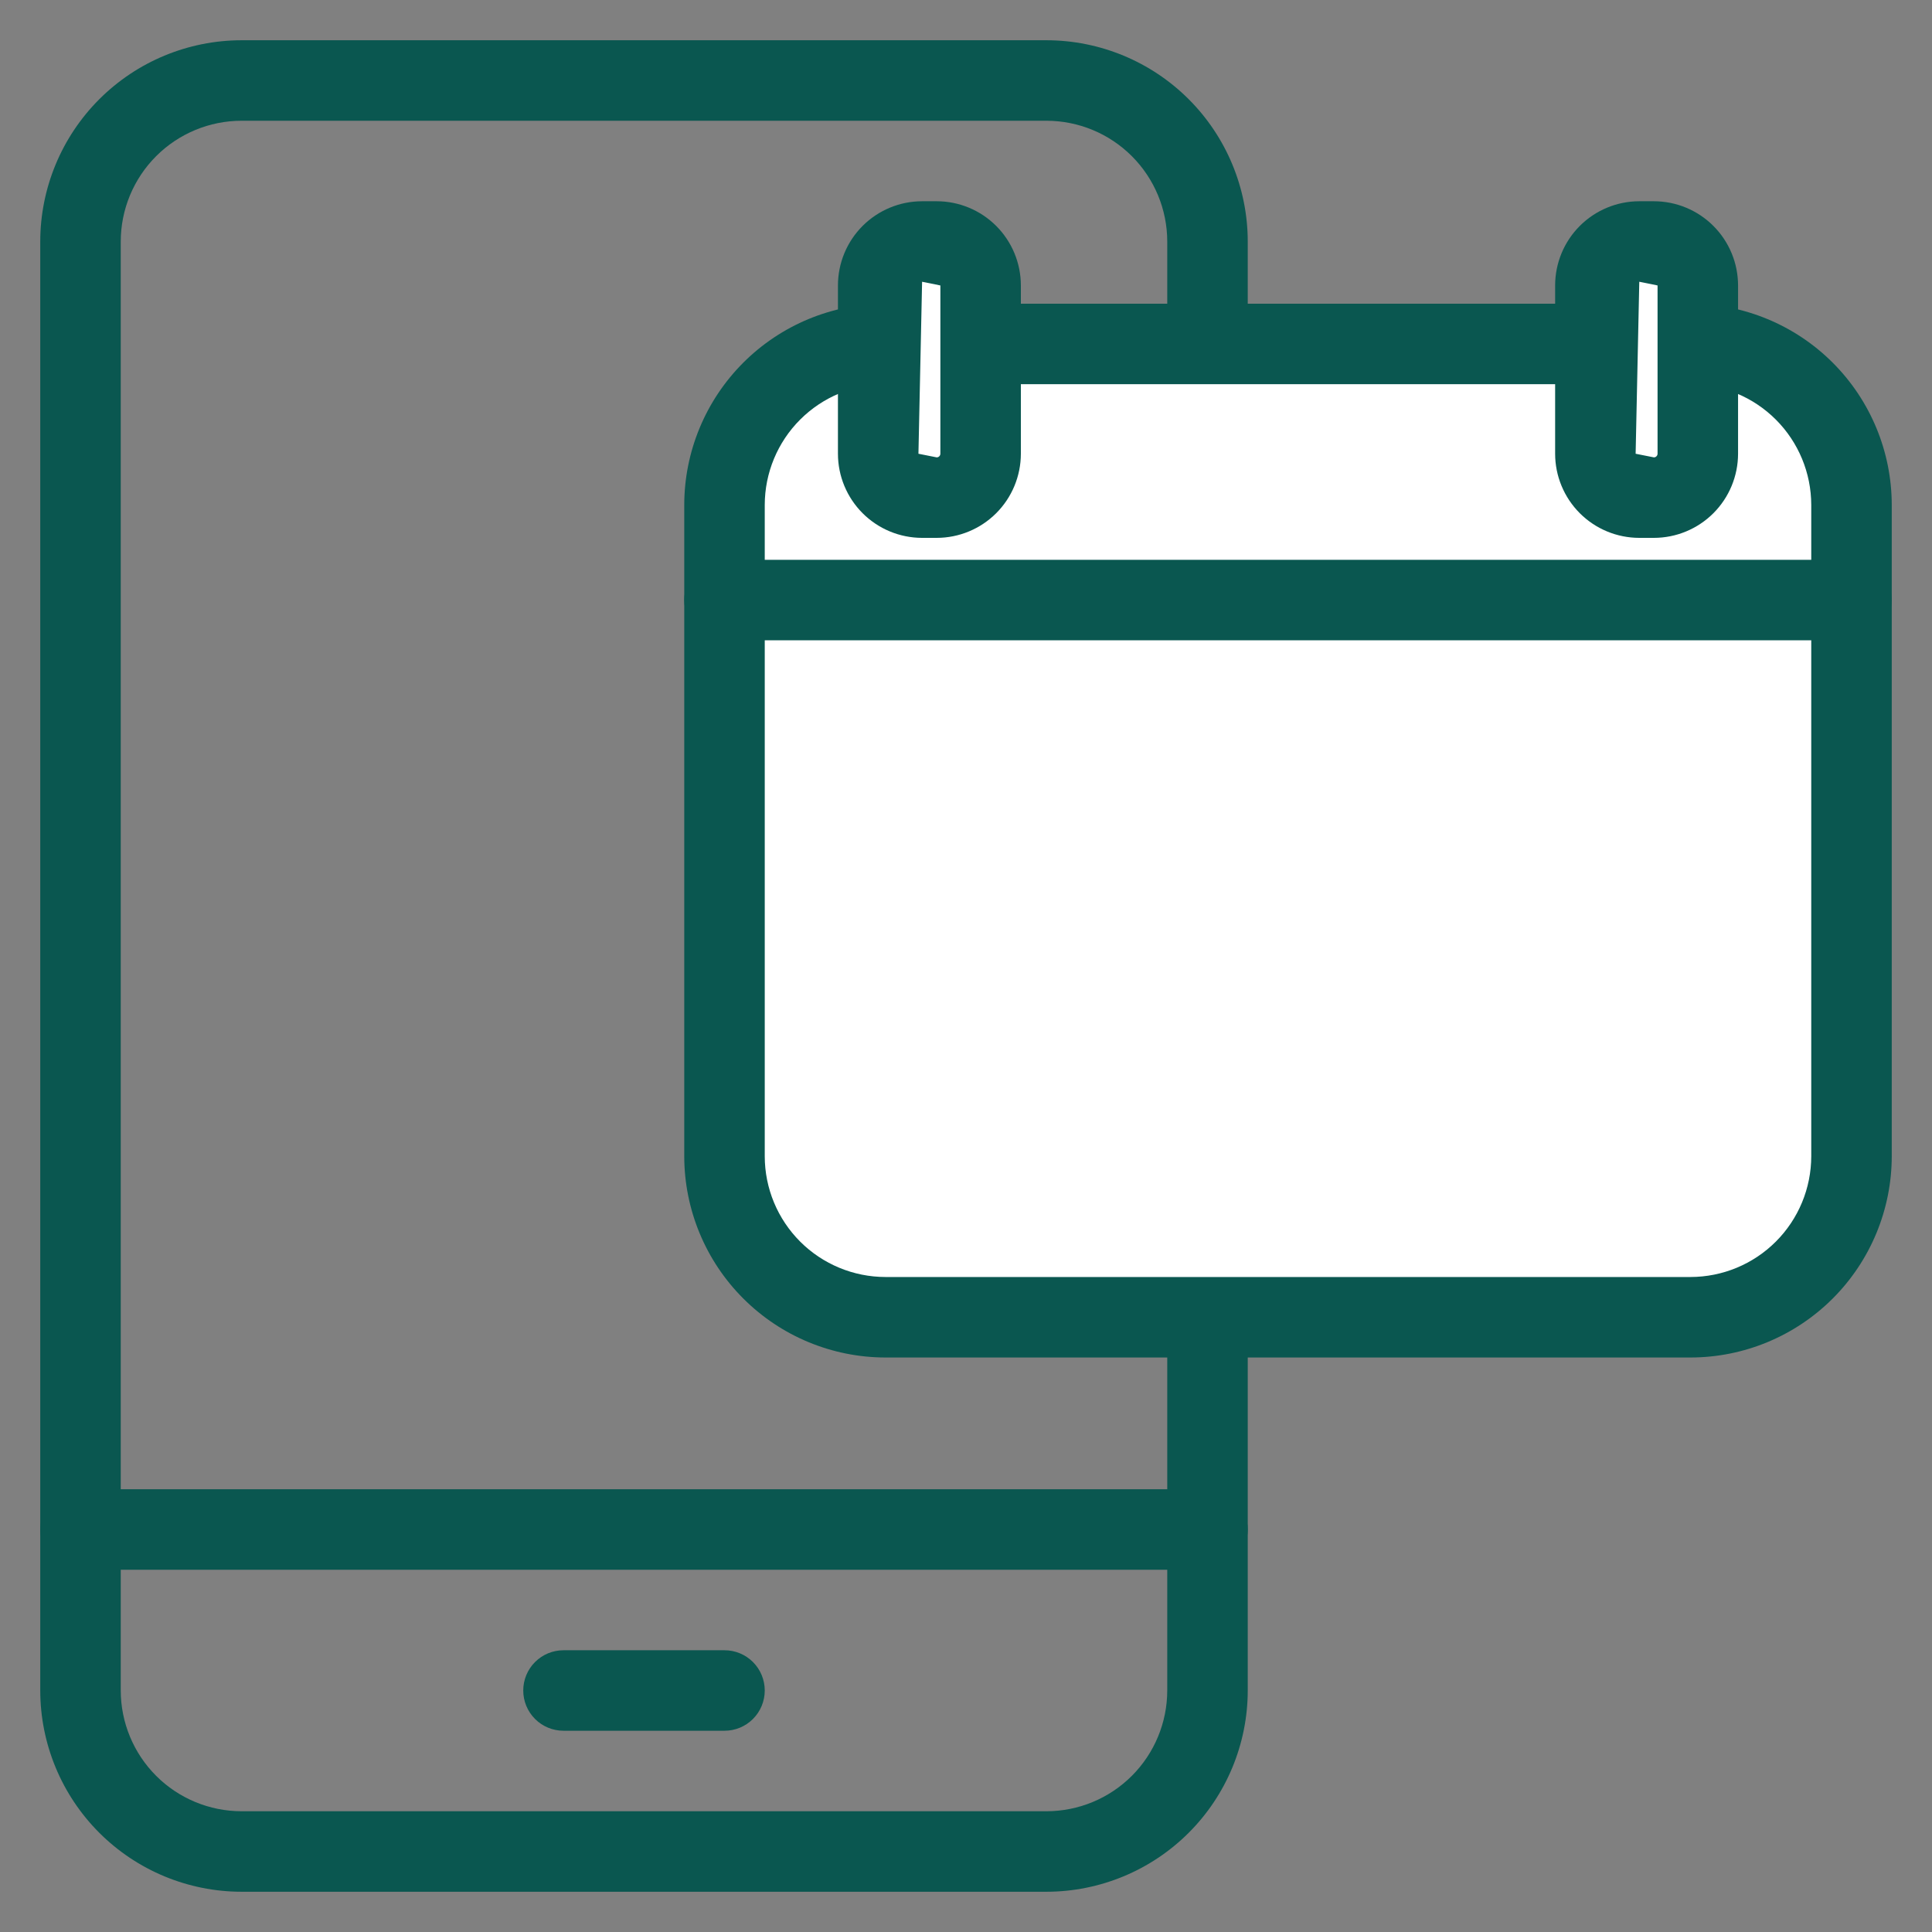 <svg xmlns="http://www.w3.org/2000/svg" width="120" height="120" viewBox="0 0 120 120" fill="none"><rect x="0" y="0" width="120" height="120" fill="#808080" stroke="none"/><path d="M65 117.5C68.314 117.497 71.492 116.178 73.835 113.835C76.178 111.492 77.497 108.314 77.5 105V15C77.497 11.686 76.178 8.508 73.835 6.165C71.492 3.822 68.314 2.503 65 2.5H15C11.686 2.503 8.508 3.822 6.165 6.165C3.822 8.508 2.503 11.686 2.5 15V105C2.503 108.314 3.822 111.492 6.165 113.835C8.508 116.178 11.686 117.497 15 117.5H65ZM7.5 105V15C7.502 13.012 8.293 11.105 9.699 9.699C11.105 8.293 13.012 7.502 15 7.5H65C66.988 7.502 68.895 8.293 70.301 9.699C71.707 11.105 72.498 13.012 72.5 15V105C72.498 106.988 71.707 108.895 70.301 110.301C68.895 111.707 66.988 112.498 65 112.5H15C13.012 112.498 11.105 111.707 9.699 110.301C8.293 108.895 7.502 106.988 7.5 105Z" fill="#0A5750"></path><path d="M45 107.5C45.663 107.5 46.299 107.237 46.768 106.768C47.237 106.299 47.5 105.663 47.5 105C47.5 104.337 47.237 103.701 46.768 103.232C46.299 102.763 45.663 102.5 45 102.5H35C34.337 102.5 33.701 102.763 33.232 103.232C32.763 103.701 32.5 104.337 32.5 105C32.5 105.663 32.763 106.299 33.232 106.768C33.701 107.237 34.337 107.5 35 107.5H45Z" fill="#0A5750"></path><path d="M75 97.5C75.663 97.5 76.299 97.237 76.768 96.768C77.237 96.299 77.5 95.663 77.5 95C77.5 94.337 77.237 93.701 76.768 93.232C76.299 92.763 75.663 92.5 75 92.5H5C4.337 92.5 3.701 92.763 3.232 93.232C2.763 93.701 2.5 94.337 2.5 95C2.5 95.663 2.763 96.299 3.232 96.768C3.701 97.237 4.337 97.5 5 97.5H75Z" fill="#0A5750"></path><path d="M105 21.365H55C49.477 21.365 45 25.842 45 31.365V71.82C45 77.343 49.477 81.82 55 81.82H105C110.523 81.82 115 77.343 115 71.82V31.365C115 25.842 110.523 21.365 105 21.365Z" fill="white"></path><path d="M105 84.317C108.314 84.314 111.492 82.996 113.835 80.652C116.178 78.309 117.497 75.131 117.5 71.817V31.363C117.497 28.049 116.178 24.872 113.835 22.528C111.492 20.185 108.314 18.867 105 18.863H55C51.686 18.867 48.508 20.185 46.165 22.528C43.822 24.872 42.503 28.049 42.5 31.363V71.817C42.503 75.131 43.822 78.309 46.165 80.652C48.508 82.996 51.686 84.314 55 84.317H105ZM47.5 71.817V31.363C47.502 29.375 48.293 27.468 49.699 26.062C51.105 24.656 53.011 23.865 55 23.863H105C106.988 23.865 108.895 24.656 110.301 26.062C111.707 27.468 112.498 29.375 112.5 31.363V71.817C112.498 73.806 111.707 75.712 110.301 77.118C108.895 78.524 106.988 79.315 105 79.317H55C53.012 79.315 51.105 78.524 49.699 77.118C48.293 75.712 47.502 73.806 47.5 71.817Z" fill="#0A5750"></path><path d="M102.725 15H101.82C100.312 15 99.09 16.222 99.09 17.73V28.18C99.09 29.688 100.312 30.91 101.82 30.91H102.725C104.233 30.91 105.455 29.688 105.455 28.18V17.73C105.455 16.222 104.233 15 102.725 15Z" fill="white"></path><path d="M102.727 33.408C104.112 33.407 105.441 32.856 106.421 31.877C107.401 30.897 107.952 29.569 107.954 28.183V17.73C107.953 16.343 107.402 15.014 106.422 14.033C105.442 13.053 104.113 12.501 102.727 12.5H101.819C100.432 12.501 99.103 13.053 98.123 14.033C97.143 15.014 96.593 16.343 96.592 17.73V28.183C96.593 29.569 97.145 30.897 98.125 31.877C99.105 32.856 100.433 33.407 101.819 33.408H102.727ZM101.819 17.5L102.954 17.73V28.183C102.953 28.243 102.929 28.3 102.886 28.342C102.844 28.384 102.787 28.408 102.727 28.408L101.592 28.183L101.819 17.5Z" fill="#0A5750"></path><path d="M58.18 15H57.275C55.767 15 54.545 16.222 54.545 17.73V28.18C54.545 29.688 55.767 30.91 57.275 30.91H58.18C59.688 30.91 60.91 29.688 60.91 28.18V17.73C60.91 16.222 59.688 15 58.18 15Z" fill="white"></path><path d="M58.181 33.408C59.566 33.407 60.895 32.856 61.875 31.877C62.855 30.897 63.406 29.569 63.408 28.183V17.73C63.407 16.343 62.856 15.014 61.876 14.033C60.896 13.053 59.567 12.501 58.181 12.5H57.273C55.887 12.501 54.557 13.053 53.577 14.033C52.597 15.014 52.047 16.343 52.046 17.73V28.183C52.047 29.569 52.599 30.897 53.579 31.877C54.559 32.856 55.887 33.407 57.273 33.408H58.181ZM57.273 17.5L58.408 17.73V28.183C58.407 28.243 58.383 28.3 58.34 28.342C58.298 28.384 58.241 28.408 58.181 28.408L57.046 28.183L57.273 17.5Z" fill="#0A5750"></path><path d="M115 34.77H45C44.337 34.77 43.701 35.033 43.232 35.502C42.763 35.971 42.5 36.606 42.5 37.27C42.5 37.933 42.763 38.569 43.232 39.037C43.701 39.506 44.337 39.77 45 39.77H115C115.663 39.77 116.299 39.506 116.768 39.037C117.237 38.569 117.5 37.933 117.5 37.27C117.5 36.606 117.237 35.971 116.768 35.502C116.299 35.033 115.663 34.77 115 34.77Z" fill="#0A5750"></path></svg>